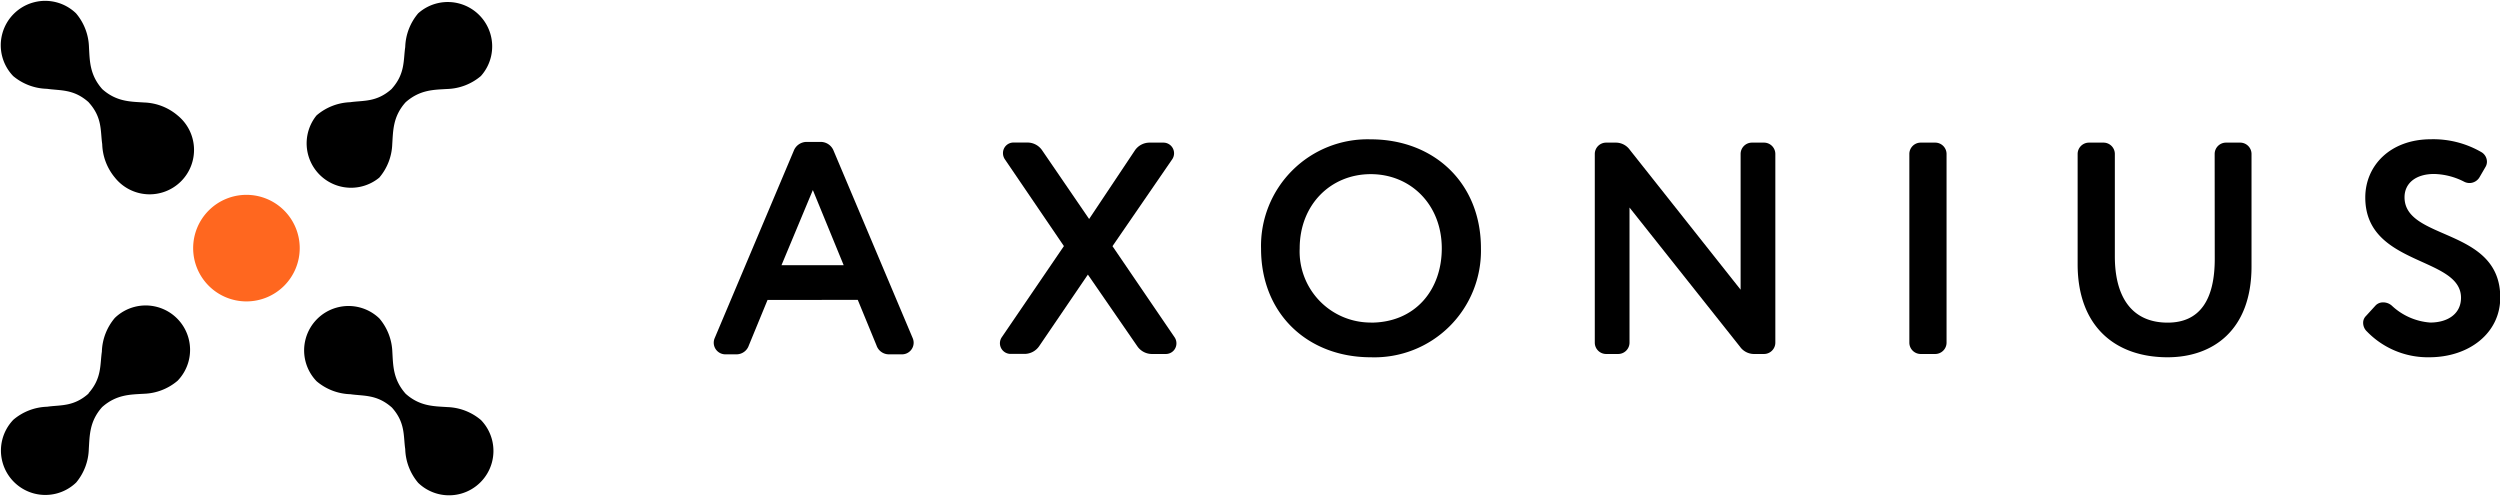 <?xml version="1.0" encoding="UTF-8"?><svg id="Layer_1" data-name="Layer 1" xmlns="http://www.w3.org/2000/svg" viewBox="0 0 281.51 55.87"><defs><style>.cls-1,.cls-2{fill-rule:evenodd;}.cls-2{fill:#ff671f;}</style></defs><title>Axonius Logo - Horizontal</title><path class="cls-1" d="M10,44.29c-1.71,1.54-3.19,1.29-4.69,1.51a6.16,6.16,0,0,0-3.8,1.46,5,5,0,0,0,7.07,7.07A6.15,6.15,0,0,0,10,50.54c.1-1.48.06-3.09,1.5-4.7,1.62-1.44,3.22-1.41,4.7-1.5A6.15,6.15,0,0,0,20,42.87a5,5,0,0,0-7.07-7.07,6.16,6.16,0,0,0-1.46,3.8c-.22,1.5,0,3-1.51,4.69Z"/><path class="cls-1" d="M44.12,10c-1.71,1.54-3.19,1.29-4.69,1.51A6.16,6.16,0,0,0,35.64,13,5,5,0,0,0,42.71,20a6.15,6.15,0,0,0,1.46-3.78c.1-1.48.06-3.09,1.5-4.7,1.62-1.44,3.22-1.41,4.7-1.5a6.15,6.15,0,0,0,3.78-1.46A5,5,0,0,0,47.09,1.5a6.16,6.16,0,0,0-1.46,3.8c-.22,1.5,0,3-1.51,4.69Z"/><path class="cls-1" d="M44.12,45.88c1.54,1.71,1.29,3.19,1.51,4.69a6.16,6.16,0,0,0,1.46,3.8,5,5,0,0,0,7.07-7.07,6.15,6.15,0,0,0-3.78-1.46c-1.48-.1-3.09-.06-4.7-1.5-1.44-1.62-1.41-3.22-1.5-4.7a6.15,6.15,0,0,0-1.46-3.78,5,5,0,0,0-7.07,7.07,6.16,6.16,0,0,0,3.8,1.46c1.5.22,3,0,4.69,1.51Z"/><path class="cls-1" d="M10,11.54c1.54,1.71,1.29,3.19,1.51,4.69A6.16,6.16,0,0,0,12.94,20,5,5,0,1,0,20,13a6.15,6.15,0,0,0-3.78-1.46c-1.48-.1-3.09-.06-4.7-1.5-1.44-1.62-1.41-3.22-1.5-4.7A6.15,6.15,0,0,0,8.56,1.5,5,5,0,0,0,1.49,8.57,6.16,6.16,0,0,0,5.29,10c1.5.22,3,0,4.69,1.51Z"/><path class="cls-2" d="M27.75,33.94a6,6,0,1,0-6-6,6,6,0,0,0,6,6Z"/><path d="M86.43,33.77l-2.11,5.13a1.47,1.47,0,0,1-1.39,1H81.7a1.31,1.31,0,0,1-1.33-1.33,1.33,1.33,0,0,1,.1-.48l8.91-21.11a1.56,1.56,0,0,1,1.43-1h1.63a1.56,1.56,0,0,1,1.43,1l8.91,21.11a1.34,1.34,0,0,1,.1.48,1.31,1.31,0,0,1-1.33,1.33h-1.46a1.47,1.47,0,0,1-1.39-1l-2.11-5.13ZM88,29.86h7L91.53,21.4Z"/><path d="M122.64,24.66l5.17-7.75a2,2,0,0,1,1.6-.85H131a1.2,1.2,0,0,1,1,1.87l-6.73,9.79,7,10.27a1.2,1.2,0,0,1,.2.65,1.19,1.19,0,0,1-1.19,1.22h-1.6a2,2,0,0,1-1.6-.85l-5.58-8.09L117,39a2,2,0,0,1-1.6.85h-1.6a1.2,1.2,0,0,1-1-1.87l7-10.27-6.66-9.79a1.23,1.23,0,0,1-.2-.68,1.18,1.18,0,0,1,1.19-1.19h1.6a2,2,0,0,1,1.6.85Z"/><path d="M154.35,15.69c7.07,0,12.41,4.86,12.41,12.27a12,12,0,0,1-12.41,12.27C147.28,40.23,142,35.37,142,28A12,12,0,0,1,154.35,15.69Zm0,20.64c5,0,8-3.67,8-8.36,0-4.93-3.5-8.36-8-8.36s-8,3.43-8,8.36A8,8,0,0,0,154.35,36.32Z"/><path d="M198.65,16.06a1.28,1.28,0,0,1,1.26,1.26V38.6a1.28,1.28,0,0,1-1.26,1.26h-1.19a1.94,1.94,0,0,1-1.53-.82L183.49,23.37V38.6a1.28,1.28,0,0,1-1.26,1.26h-1.39a1.28,1.28,0,0,1-1.26-1.26V17.32a1.28,1.28,0,0,1,1.26-1.26H182a1.94,1.94,0,0,1,1.53.82L196,32.62V17.32a1.28,1.28,0,0,1,1.26-1.26Z"/><path d="M219.19,38.6a1.28,1.28,0,0,1-1.26,1.26h-1.67A1.28,1.28,0,0,1,215,38.6V17.32a1.28,1.28,0,0,1,1.26-1.26h1.67a1.28,1.28,0,0,1,1.26,1.26Z"/><path d="M249.38,17.32a1.28,1.28,0,0,1,1.26-1.26h1.63a1.28,1.28,0,0,1,1.26,1.26V30c0,7.28-4.45,10.23-9.45,10.23-5.92,0-10.13-3.5-10.13-10.47V17.32a1.28,1.28,0,0,1,1.26-1.26h1.67a1.28,1.28,0,0,1,1.26,1.26V28.88c0,4.45,1.83,7.45,5.95,7.45,3.6,0,5.3-2.55,5.3-7.17Z"/><path d="M267.48,34.42a1.14,1.14,0,0,1,.85-.37,1.46,1.46,0,0,1,1,.37,7.06,7.06,0,0,0,4.32,1.9c2,0,3.47-1,3.47-2.79,0-4.69-10.78-3.54-10.78-11.29,0-3.57,2.79-6.56,7.41-6.56a10.8,10.8,0,0,1,5.68,1.46,1.26,1.26,0,0,1,.61,1.09,1.15,1.15,0,0,1-.17.58l-.65,1.12a1.32,1.32,0,0,1-1.12.68,1.34,1.34,0,0,1-.61-.14,7.77,7.77,0,0,0-3.4-.88c-2.07,0-3.33,1.05-3.33,2.62,0,4.93,10.78,3.37,10.78,11.29,0,4-3.5,6.73-8,6.73a9.54,9.54,0,0,1-7-2.89,1.34,1.34,0,0,1-.44-1,1.06,1.06,0,0,1,.31-.75Z"/></svg>